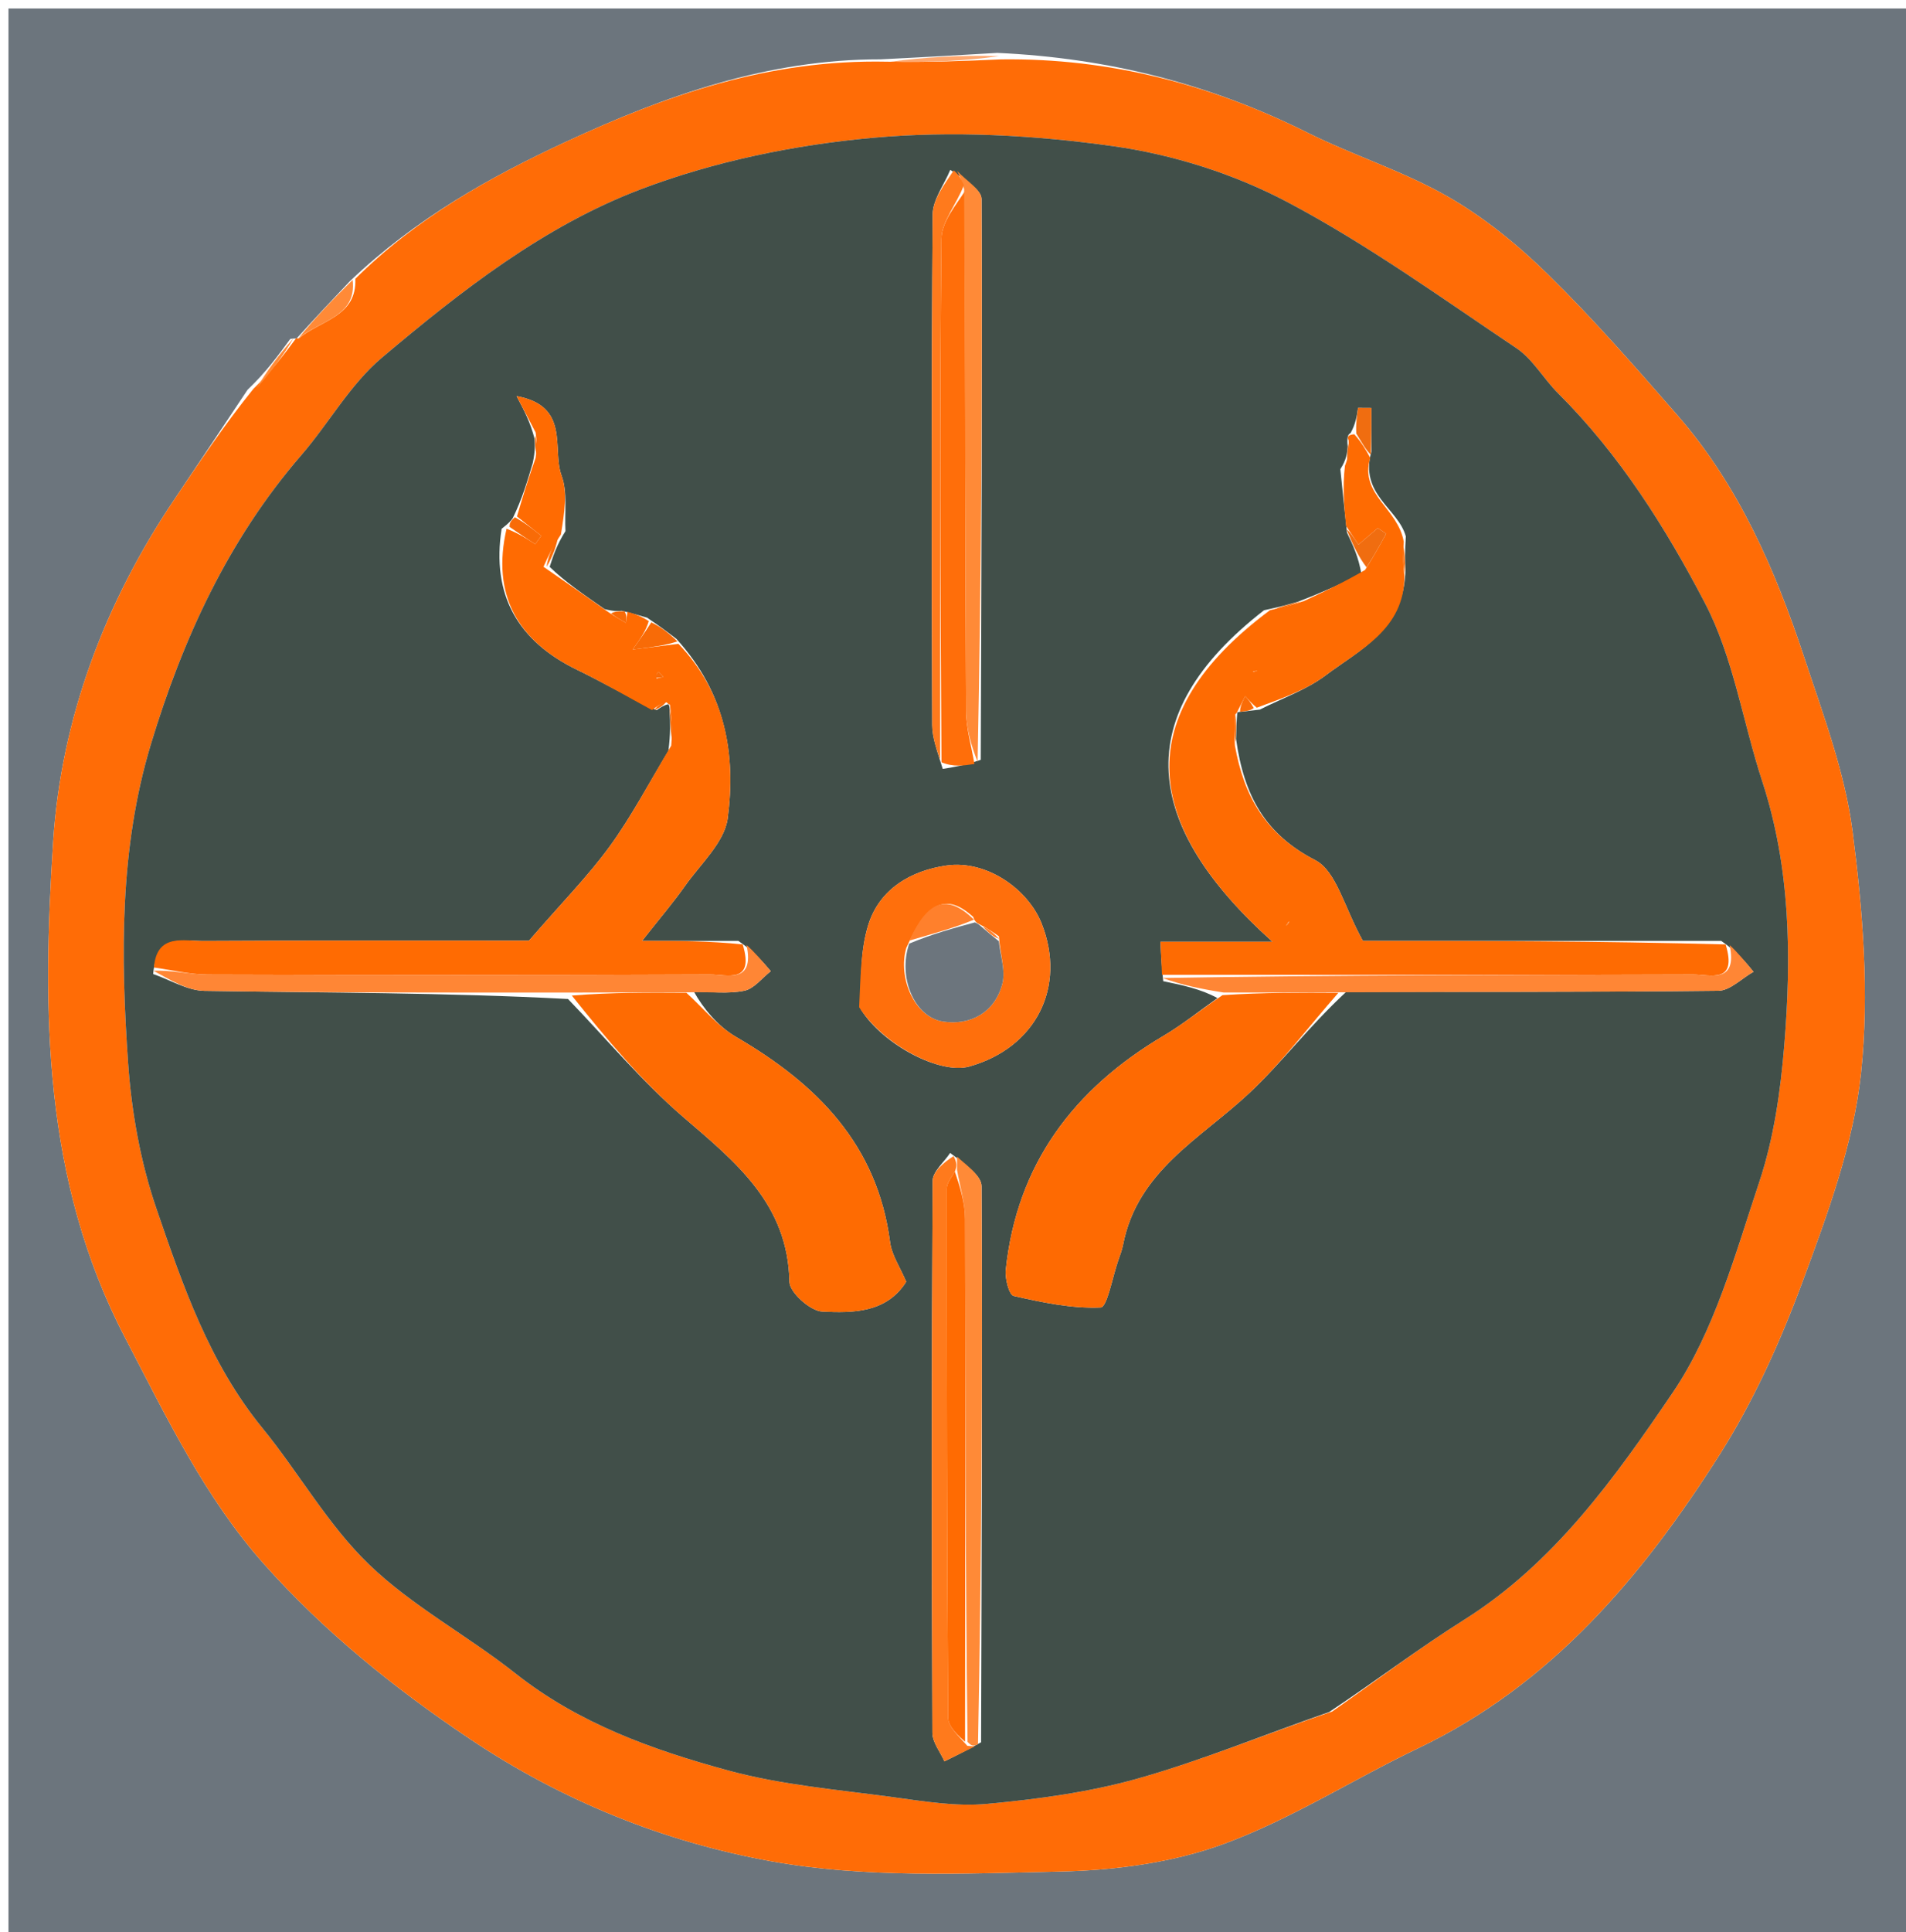 <svg version="1.1" id="Layer_1" xmlns="http://www.w3.org/2000/svg" xmlns:xlink="http://www.w3.org/1999/xlink" x="0px" y="0px"
	 width="100%" viewBox="0 0 225 228" enable-background="new 0 0 225 228" xml:space="preserve">
<path fill="#6C757D" opacity="1" stroke="none" 
	d="
M1,83 
	C1,55.333 1,28.167 1,1 
	C38.5,1 76,1 113.5,1 
	C151,1 188.5,1 226,1 
	C226,77 226,153 226,229 
	C151,229 76,229 1,229 
	C1,180.5 1,132 1,83 
M34.264,39.998 
	C32.828,41.965 31.392,43.933 29.216,46.003 
	C26.344,50.306 23.488,54.62 20.598,58.91 
	C12.357,71.14 7.216,84.818 6.278,99.276 
	C4.985,119.208 5.027,139.217 14.784,157.886 
	C19.649,167.194 24.149,176.663 31.145,184.531 
	C38.263,192.536 46.557,199.216 55.513,205.22 
	C66.413,212.528 78.444,217.345 90.99,219.616 
	C102.087,221.625 113.733,221.085 125.119,220.837 
	C131.6,220.695 138.385,219.808 144.424,217.594 
	C152.393,214.671 159.697,209.976 167.406,206.292 
	C183.145,198.771 193.853,186.009 202.913,171.781 
	C206.965,165.416 210.148,158.359 212.775,151.264 
	C215.742,143.254 218.809,134.971 219.695,126.582 
	C220.684,117.22 219.904,107.523 218.695,98.126 
	C217.795,91.132 215.21,84.31 212.973,77.545 
	C209.561,67.221 205.243,57.28 197.99,48.968 
	C193.058,43.316 188.106,37.65 182.757,32.405 
	C179.191,28.908 175.194,25.643 170.875,23.177 
	C165.633,20.183 159.747,18.344 154.322,15.64 
	C142.916,9.956 130.954,6.842 117.727,6.242 
	C113.427,6.496 109.126,6.75 103.94,7.002 
	C90.702,6.984 78.58,11.267 66.789,16.74 
	C57.746,20.938 49.097,25.777 41.311,33.173 
	C39.169,35.441 37.026,37.709 34.978,39.978 
	C34.978,39.978 34.977,39.884 34.264,39.998 
z"/>
<path fill="#FF6C06" opacity="1" stroke="none" 
	d="
M118.179,7.007 
	C130.954,6.842 142.916,9.956 154.322,15.64 
	C159.747,18.344 165.633,20.183 170.875,23.177 
	C175.194,25.643 179.191,28.908 182.757,32.405 
	C188.106,37.65 193.058,43.316 197.99,48.968 
	C205.243,57.28 209.561,67.221 212.973,77.545 
	C215.21,84.31 217.795,91.132 218.695,98.126 
	C219.904,107.523 220.684,117.22 219.695,126.582 
	C218.809,134.971 215.742,143.254 212.775,151.264 
	C210.148,158.359 206.965,165.416 202.913,171.781 
	C193.853,186.009 183.145,198.771 167.406,206.292 
	C159.697,209.976 152.393,214.671 144.424,217.594 
	C138.385,219.808 131.6,220.695 125.119,220.837 
	C113.733,221.085 102.087,221.625 90.99,219.616 
	C78.444,217.345 66.413,212.528 55.513,205.22 
	C46.557,199.216 38.263,192.536 31.145,184.531 
	C24.149,176.663 19.649,167.194 14.784,157.886 
	C5.027,139.217 4.985,119.208 6.278,99.276 
	C7.216,84.818 12.357,71.14 20.598,58.91 
	C23.488,54.62 26.344,50.306 29.911,45.883 
	C32.063,43.803 33.52,41.844 34.977,39.884 
	C34.977,39.884 34.978,39.978 35.276,39.918 
	C37.944,37.762 42.129,37.33 41.946,32.899 
	C49.097,25.777 57.746,20.938 66.789,16.74 
	C78.58,11.267 90.702,6.984 104.706,7.279 
	C109.708,7.373 113.943,7.19 118.179,7.007 
M157.279,201.943 
	C162.46,198.321 167.506,194.483 172.85,191.121 
	C183.503,184.422 190.675,174.313 197.445,164.349 
	C202.385,157.079 204.834,147.989 207.68,139.471 
	C209.399,134.325 210.188,128.758 210.632,123.318 
	C211.489,112.833 211.359,102.359 208.021,92.165 
	C205.728,85.163 204.622,77.587 201.268,71.164 
	C196.625,62.27 191.192,53.635 183.939,46.418 
	C182.22,44.707 180.963,42.394 179.008,41.082 
	C170.128,35.123 161.392,28.822 151.97,23.842 
	C145.687,20.521 138.476,18.24 131.433,17.25 
	C122.092,15.936 112.427,15.415 103.055,16.258 
	C93.797,17.091 84.347,19.037 75.674,22.322 
	C64.222,26.658 54.417,34.33 45.074,42.212 
	C41.334,45.367 38.823,49.945 35.565,53.712 
	C26.931,63.692 21.56,75.421 17.805,87.845 
	C14.104,100.092 14.245,112.828 15.125,125.447 
	C15.529,131.235 16.591,137.15 18.469,142.624 
	C21.58,151.692 24.722,160.845 30.967,168.493 
	C35.286,173.783 38.708,179.931 43.573,184.614 
	C48.698,189.548 55.216,193.003 60.846,197.457 
	C68.328,203.377 77.073,206.494 86.011,208.921 
	C92.257,210.616 98.827,211.167 105.277,212.04 
	C109.005,212.545 112.831,213.194 116.527,212.851 
	C122.503,212.298 128.549,211.486 134.307,209.863 
	C141.845,207.738 149.131,204.719 157.279,201.943 
z"/>
<path fill="#FFA86F" opacity="1" stroke="none" 
	d="
M117.953,6.625 
	C113.943,7.19 109.708,7.373 105.149,7.28 
	C109.126,6.75 113.427,6.496 117.953,6.625 
z"/>
<path fill="#FF8A37" opacity="1" stroke="none" 
	d="
M41.628,33.036 
	C42.129,37.33 37.944,37.762 35.229,39.917 
	C37.026,37.709 39.169,35.441 41.628,33.036 
z"/>
<path fill="#FF8A37" opacity="1" stroke="none" 
	d="
M34.621,39.941 
	C33.52,41.844 32.063,43.803 30.28,45.831 
	C31.392,43.933 32.828,41.965 34.621,39.941 
z"/>
<path fill="#414f49" opacity="1" stroke="none" 
	d="
M156.903,202.014 
	C149.131,204.719 141.845,207.738 134.307,209.863 
	C128.549,211.486 122.503,212.298 116.527,212.851 
	C112.831,213.194 109.005,212.545 105.277,212.04 
	C98.827,211.167 92.257,210.616 86.011,208.921 
	C77.073,206.494 68.328,203.377 60.846,197.457 
	C55.216,193.003 48.698,189.548 43.573,184.614 
	C38.708,179.931 35.286,173.783 30.967,168.493 
	C24.722,160.845 21.58,151.692 18.469,142.624 
	C16.591,137.15 15.529,131.235 15.125,125.447 
	C14.245,112.828 14.104,100.092 17.805,87.845 
	C21.56,75.421 26.931,63.692 35.565,53.712 
	C38.823,49.945 41.334,45.367 45.074,42.212 
	C54.417,34.33 64.222,26.658 75.674,22.322 
	C84.347,19.037 93.797,17.091 103.055,16.258 
	C112.427,15.415 122.092,15.936 131.433,17.25 
	C138.476,18.24 145.687,20.521 151.97,23.842 
	C161.392,28.822 170.128,35.123 179.008,41.082 
	C180.963,42.394 182.22,44.707 183.939,46.418 
	C191.192,53.635 196.625,62.27 201.268,71.164 
	C204.622,77.587 205.728,85.163 208.021,92.165 
	C211.359,102.359 211.489,112.833 210.632,123.318 
	C210.188,128.758 209.399,134.325 207.68,139.471 
	C204.834,147.989 202.385,157.079 197.445,164.349 
	C190.675,174.313 183.503,184.422 172.85,191.121 
	C167.506,194.483 162.46,198.321 156.903,202.014 
M78.878,83.102 
	C78.878,83.102 79.086,83.153 79.054,83.94 
	C79.111,85.258 79.168,86.576 78.904,88.602 
	C76.622,92.367 74.572,96.302 71.991,99.849 
	C69.422,103.38 66.32,106.522 62.442,111 
	C50.993,111 37.524,110.959 24.056,111.039 
	C21.681,111.053 18.506,110.082 18.079,114.934 
	C20.099,115.626 22.111,116.886 24.141,116.919 
	C38.439,117.147 52.741,117.122 67.053,117.879 
	C71.562,122.553 75.757,127.592 80.659,131.807 
	C86.84,137.122 93.021,142.039 93.193,151.252 
	C93.216,152.509 95.656,154.694 97.057,154.761 
	C100.672,154.934 104.641,154.939 106.978,151.243 
	C106.269,149.562 105.274,148.122 105.073,146.58 
	C103.574,135.044 96.418,127.908 86.908,122.365 
	C84.689,121.071 82.975,118.909 81.923,117.029 
	C83.912,117.022 85.957,117.294 87.867,116.904 
	C89.017,116.669 89.955,115.402 90.988,114.598 
	C90.018,113.455 89.048,112.312 87.166,111.024 
	C83.641,111.024 80.115,111.024 75.792,111.024 
	C77.92,108.321 79.493,106.488 80.878,104.522 
	C82.705,101.928 85.533,99.382 85.905,96.549 
	C86.888,89.081 85.678,81.791 79.851,75.39 
	C78.892,74.654 77.933,73.918 76.388,72.887 
	C75.617,72.655 74.846,72.423 73.39,72.074 
	C72.931,72.115 72.472,72.157 71.372,71.872 
	C68.968,70.208 66.564,68.544 64.887,66.884 
	C65.298,65.602 65.71,64.32 66.753,62.668 
	C66.635,60.467 67.016,58.082 66.287,56.108 
	C65.135,52.992 67.364,47.903 60.986,46.743 
	C61.948,48.58 62.588,49.803 63.099,51.751 
	C63.146,52.482 63.193,53.213 62.891,54.63 
	C62.269,56.734 61.648,58.837 60.534,61.133 
	C60.333,61.413 60.131,61.694 59.217,62.392 
	C58.001,70.187 61.102,75.63 68.138,79.044 
	C71.141,80.5 74.027,82.196 77.516,83.797 
	C77.956,83.495 78.397,83.193 78.878,83.102 
M146.056,84.066 
	C146.056,84.066 146.054,84.004 146.716,83.969 
	C147.154,83.912 147.592,83.855 148.728,83.727 
	C151.334,82.407 154.192,81.422 156.49,79.692 
	C160.549,76.637 165.765,74.304 165.914,67.198 
	C165.874,66.149 165.834,65.101 165.954,63.287 
	C165.041,59.98 160.446,58.344 161.896,53.272 
	C161.896,51.56 161.896,49.848 161.896,48.136 
	C161.369,48.133 160.841,48.13 160.313,48.126 
	C160.178,49.062 160.044,49.998 159.437,51.093 
	C159.079,51.307 159.002,51.596 159.091,52.705 
	C159.027,53.452 158.964,54.2 158.226,55.363 
	C158.453,57.599 158.68,59.835 159.012,62.859 
	C159.694,64.289 160.377,65.718 160.715,67.759 
	C158.456,68.812 156.196,69.865 153.207,71.006 
	C152.111,71.322 151.015,71.637 149.221,72.006 
	C133.074,84.53 135.001,97.48 150.217,111.128 
	C144.586,111.128 140.855,111.128 136.99,111.128 
	C137.063,112.719 137.116,113.874 137.316,115.778 
	C139.535,116.235 141.754,116.691 143.721,117.773 
	C141.609,119.261 139.587,120.901 137.37,122.212 
	C126.764,128.483 120.042,137.352 118.729,149.841 
	C118.621,150.867 119.12,152.795 119.651,152.915 
	C123.031,153.68 126.516,154.425 129.928,154.278 
	C130.701,154.245 131.327,150.668 132.008,148.718 
	C132.221,148.108 132.456,147.496 132.579,146.865 
	C134.267,138.166 141.717,134.36 147.451,129.005 
	C151.298,125.413 154.498,121.128 158.926,117.025 
	C173.564,117.02 188.204,117.079 202.841,116.909 
	C204.235,116.892 205.613,115.447 206.998,114.665 
	C206.044,113.501 205.089,112.336 203.19,111.026 
	C188.588,111.026 173.987,111.026 160.889,111.026 
	C158.694,107.102 157.76,102.783 155.263,101.496 
	C149.391,98.471 146.842,93.939 145.914,87.191 
	C145.94,86.149 145.967,85.106 146.056,84.066 
M112.178,20.044 
	C111.452,21.805 110.108,23.562 110.095,25.329 
	C109.946,45.405 109.98,65.482 110.042,85.559 
	C110.046,87.078 110.638,88.595 111.287,90.727 
	C112.535,90.532 113.782,90.338 115.775,89.654 
	C115.85,67.599 115.969,45.545 115.872,23.491 
	C115.867,22.377 113.994,21.272 112.178,20.044 
M115.816,205.584 
	C115.878,183.712 115.99,161.839 115.872,139.968 
	C115.865,138.695 113.985,137.431 112.163,136.044 
	C111.442,137.144 110.099,138.241 110.093,139.345 
	C109.969,161.051 109.979,182.759 110.065,204.465 
	C110.069,205.59 110.992,206.711 111.487,207.833 
	C112.688,207.246 113.888,206.659 115.816,205.584 
M101.651,119.147 
	C104.269,123.293 110.976,126.809 114.421,125.843 
	C122.284,123.638 125.922,116.453 122.963,108.972 
	C121.343,104.878 116.429,101.458 111.739,102.129 
	C107.612,102.718 103.797,104.853 102.478,109.203 
	C101.577,112.176 101.591,115.426 101.651,119.147 
z"/>
<path fill="#FF6B02" opacity="1" stroke="none" 
	d="
M61.026,60.941 
	C61.648,58.837 62.269,56.734 63.216,54.067 
	C63.436,52.678 63.332,51.852 63.228,51.026 
	C62.588,49.803 61.948,48.58 60.986,46.743 
	C67.364,47.903 65.135,52.992 66.287,56.108 
	C67.016,58.082 66.635,60.467 66.216,63.075 
	C65.173,64.615 64.666,65.747 64.16,66.88 
	C66.564,68.544 68.968,70.208 71.829,72.233 
	C72.818,72.892 73.349,73.19 73.881,73.487 
	C73.946,73.055 74.01,72.623 74.075,72.191 
	C74.846,72.423 75.617,72.655 76.586,73.29 
	C76.224,74.48 75.664,75.267 74.684,76.644 
	C77.01,76.354 78.549,76.162 80.088,75.97 
	C85.678,81.791 86.888,89.081 85.905,96.549 
	C85.533,99.382 82.705,101.928 80.878,104.522 
	C79.493,106.488 77.92,108.321 75.792,111.024 
	C80.115,111.024 83.641,111.024 87.676,111.436 
	C89.105,116.154 85.778,114.98 83.825,114.989 
	C64.072,115.07 44.317,115.063 24.564,114.998 
	C22.433,114.991 20.303,114.455 18.173,114.164 
	C18.506,110.082 21.681,111.053 24.056,111.039 
	C37.524,110.959 50.993,111 62.442,111 
	C66.32,106.522 69.422,103.38 71.991,99.849 
	C74.572,96.302 76.622,92.367 79.236,87.977 
	C79.407,85.952 79.247,84.552 79.086,83.153 
	C79.086,83.153 78.878,83.102 78.691,82.866 
	C77.992,83.015 77.479,83.399 76.966,83.783 
	C74.027,82.196 71.141,80.5 68.138,79.044 
	C61.102,75.63 58.001,70.187 59.799,62.383 
	C61.315,62.986 62.247,63.598 63.18,64.209 
	C63.417,63.879 63.654,63.549 63.891,63.219 
	C62.936,62.46 61.981,61.701 61.026,60.941 
M77.506,80.066 
	C77.775,80.003 78.044,79.939 78.313,79.876 
	C78.114,79.674 77.915,79.472 77.716,79.271 
	C77.566,79.467 77.415,79.663 77.506,80.066 
z"/>
<path fill="#FE6B02" opacity="1" stroke="none" 
	d="
M161.756,54.029 
	C160.446,58.344 165.041,59.98 165.711,63.923 
	C165.576,65.699 165.685,66.839 165.793,67.978 
	C165.765,74.304 160.549,76.637 156.49,79.692 
	C154.192,81.422 151.334,82.407 148.358,83.509 
	C147.657,82.905 147.327,82.52 146.997,82.135 
	C146.683,82.758 146.368,83.381 146.054,84.004 
	C146.054,84.004 146.056,84.066 145.831,84.298 
	C145.663,85.674 145.721,86.818 145.778,87.962 
	C146.842,93.939 149.391,98.471 155.263,101.496 
	C157.76,102.783 158.694,107.102 160.889,111.026 
	C173.987,111.026 188.588,111.026 203.708,111.44 
	C205.147,116.159 201.82,114.982 199.872,114.99 
	C178.971,115.067 158.069,115.033 137.168,115.029 
	C137.116,113.874 137.063,112.719 136.99,111.128 
	C140.855,111.128 144.586,111.128 150.217,111.128 
	C135.001,97.48 133.074,84.53 149.932,71.991 
	C151.74,71.623 152.838,71.27 153.936,70.917 
	C156.196,69.865 158.456,68.812 161.147,67.251 
	C162.264,65.484 162.951,64.226 163.637,62.968 
	C163.307,62.749 162.977,62.531 162.646,62.312 
	C161.856,62.985 161.066,63.658 160.359,64.26 
	C159.792,63.405 159.349,62.738 158.906,62.071 
	C158.68,59.835 158.453,57.599 158.768,54.96 
	C159.275,53.691 159.239,52.825 159.204,51.96 
	C159.002,51.596 159.079,51.307 159.873,51.239 
	C160.791,52.266 161.274,53.148 161.756,54.029 
M152.166,108.714 
	C152.043,108.885 151.92,109.056 151.797,109.227 
	C151.977,109.119 152.157,109.011 152.166,108.714 
M147.894,79.271 
	C148.075,79.234 148.255,79.196 148.435,79.159 
	C148.264,79.123 148.092,79.087 147.894,79.271 
z"/>
<path fill="#FE6A02" opacity="1" stroke="none" 
	d="
M157.987,117.153 
	C154.498,121.128 151.298,125.413 147.451,129.005 
	C141.717,134.36 134.267,138.166 132.579,146.865 
	C132.456,147.496 132.221,148.108 132.008,148.718 
	C131.327,150.668 130.701,154.245 129.928,154.278 
	C126.516,154.425 123.031,153.68 119.651,152.915 
	C119.12,152.795 118.621,150.867 118.729,149.841 
	C120.042,137.352 126.764,128.483 137.37,122.212 
	C139.587,120.901 141.609,119.261 144.309,117.425 
	C149.261,117.103 153.624,117.128 157.987,117.153 
z"/>
<path fill="#FE6B02" opacity="1" stroke="none" 
	d="
M81.029,117.147 
	C82.975,118.909 84.689,121.071 86.908,122.365 
	C96.418,127.908 103.574,135.044 105.073,146.58 
	C105.274,148.122 106.269,149.562 106.978,151.243 
	C104.641,154.939 100.672,154.934 97.057,154.761 
	C95.656,154.694 93.216,152.509 93.193,151.252 
	C93.021,142.039 86.84,137.122 80.659,131.807 
	C75.757,127.592 71.562,122.553 67.502,117.472 
	C72.311,117.092 76.67,117.119 81.029,117.147 
z"/>
<path fill="#FF6F0C" opacity="1" stroke="none" 
	d="
M101.423,118.85 
	C101.591,115.426 101.577,112.176 102.478,109.203 
	C103.797,104.853 107.612,102.718 111.739,102.129 
	C116.429,101.458 121.343,104.878 122.963,108.972 
	C125.922,116.453 122.284,123.638 114.421,125.843 
	C110.976,126.809 104.269,123.293 101.423,118.85 
M114.887,108.193 
	C111.77,105.396 109.507,106.241 106.989,111.85 
	C105.962,115.332 107.935,120.001 111.306,120.536 
	C114.476,121.039 117.426,119.522 118.323,116.085 
	C118.724,114.55 118.083,112.744 117.917,110.478 
	C117.247,110.01 116.577,109.541 115.485,108.99 
	C115.485,108.99 115.082,108.84 114.887,108.193 
z"/>
<path fill="#FF6E0A" opacity="1" stroke="none" 
	d="
M115.03,90.143 
	C113.782,90.338 112.535,90.532 111.14,89.945 
	C110.999,68.834 110.924,48.505 111.135,28.179 
	C111.156,26.147 112.913,24.133 113.892,22.572 
	C113.944,43.316 113.939,63.599 114.039,83.882 
	C114.05,85.97 114.685,88.056 115.03,90.143 
z"/>
<path fill="#FF8635" opacity="1" stroke="none" 
	d="
M81.476,117.088 
	C76.67,117.119 72.311,117.092 67.496,117.122 
	C52.741,117.122 38.439,117.147 24.141,116.919 
	C22.111,116.886 20.099,115.626 18.126,114.549 
	C20.303,114.455 22.433,114.991 24.564,114.998 
	C44.317,115.063 64.072,115.07 83.825,114.989 
	C85.778,114.98 89.105,116.154 88.132,111.509 
	C89.048,112.312 90.018,113.455 90.988,114.598 
	C89.955,115.402 89.017,116.669 87.867,116.904 
	C85.957,117.294 83.912,117.022 81.476,117.088 
z"/>
<path fill="#FF7A1C" opacity="1" stroke="none" 
	d="
M115.088,206.072 
	C113.888,206.659 112.688,207.246 111.487,207.833 
	C110.992,206.711 110.069,205.59 110.065,204.465 
	C109.979,182.759 109.969,161.051 110.093,139.345 
	C110.099,138.241 111.442,137.144 112.57,136.417 
	C112.975,137.207 112.973,137.624 112.721,138.243 
	C112.225,139.042 111.768,139.639 111.768,140.236 
	C111.765,161.053 111.773,181.869 111.926,202.685 
	C111.934,203.79 113.217,204.886 114.202,206.007 
	C114.694,206.042 114.891,206.057 115.088,206.072 
z"/>
<path fill="#FF8635" opacity="1" stroke="none" 
	d="
M158.456,117.089 
	C153.624,117.128 149.261,117.103 144.435,117.113 
	C141.754,116.691 139.535,116.235 137.242,115.404 
	C158.069,115.033 178.971,115.067 199.872,114.99 
	C201.82,114.982 205.147,116.159 204.181,111.513 
	C205.089,112.336 206.044,113.501 206.998,114.665 
	C205.613,115.447 204.235,116.892 202.841,116.909 
	C188.204,117.079 173.564,117.02 158.456,117.089 
z"/>
<path fill="#FF8A37" opacity="1" stroke="none" 
	d="
M112.972,138.042 
	C112.973,137.624 112.975,137.207 112.976,136.476 
	C113.985,137.431 115.865,138.695 115.872,139.968 
	C115.99,161.839 115.878,183.712 115.452,205.828 
	C114.891,206.057 114.694,206.042 114.218,205.54 
	C113.948,184.638 113.984,164.223 113.923,143.809 
	C113.917,141.885 113.304,139.964 112.972,138.042 
z"/>
<path fill="#FF8A37" opacity="1" stroke="none" 
	d="
M115.403,89.898 
	C114.685,88.056 114.05,85.97 114.039,83.882 
	C113.939,63.599 113.944,43.316 113.811,22.316 
	C113.466,21.12 113.228,20.642 112.991,20.163 
	C113.994,21.272 115.867,22.377 115.872,23.491 
	C115.969,45.545 115.85,67.599 115.403,89.898 
z"/>
<path fill="#FF7A1C" opacity="1" stroke="none" 
	d="
M112.584,20.103 
	C113.228,20.642 113.466,21.12 113.784,21.855 
	C112.913,24.133 111.156,26.147 111.135,28.179 
	C110.924,48.505 110.999,68.834 110.975,89.638 
	C110.638,88.595 110.046,87.078 110.042,85.559 
	C109.98,65.482 109.946,45.405 110.095,25.329 
	C110.108,23.562 111.452,21.805 112.584,20.103 
z"/>
<path fill="#F06D10" opacity="1" stroke="none" 
	d="
M158.959,62.465 
	C159.349,62.738 159.792,63.405 160.359,64.26 
	C161.066,63.658 161.856,62.985 162.646,62.312 
	C162.977,62.531 163.307,62.749 163.637,62.968 
	C162.951,64.226 162.264,65.484 161.319,66.945 
	C160.377,65.718 159.694,64.289 158.959,62.465 
z"/>
<path fill="#F06D10" opacity="1" stroke="none" 
	d="
M161.826,53.651 
	C161.274,53.148 160.791,52.266 160.109,51.159 
	C160.044,49.998 160.178,49.062 160.313,48.126 
	C160.841,48.13 161.369,48.133 161.896,48.136 
	C161.896,49.848 161.896,51.56 161.826,53.651 
z"/>
<path fill="#F86B07" opacity="1" stroke="none" 
	d="
M79.97,75.68 
	C78.549,76.162 77.01,76.354 74.684,76.644 
	C75.664,75.267 76.224,74.48 76.879,73.437 
	C77.933,73.918 78.892,74.654 79.97,75.68 
z"/>
<path fill="#F86B07" opacity="1" stroke="none" 
	d="
M60.78,61.037 
	C61.981,61.701 62.936,62.46 63.891,63.219 
	C63.654,63.549 63.417,63.879 63.18,64.209 
	C62.247,63.598 61.315,62.986 60.156,62.174 
	C60.131,61.694 60.333,61.413 60.78,61.037 
z"/>
<path fill="#FA6C07" opacity="1" stroke="none" 
	d="
M146.385,83.987 
	C146.368,83.381 146.683,82.758 146.997,82.135 
	C147.327,82.52 147.657,82.905 148.008,83.544 
	C147.592,83.855 147.154,83.912 146.385,83.987 
z"/>
<path fill="#F86B07" opacity="1" stroke="none" 
	d="
M79.07,83.546 
	C79.247,84.552 79.407,85.952 79.396,87.623 
	C79.168,86.576 79.111,85.258 79.07,83.546 
z"/>
<path fill="#F86B07" opacity="1" stroke="none" 
	d="
M64.523,66.882 
	C64.666,65.747 65.173,64.615 65.9,63.26 
	C65.71,64.32 65.298,65.602 64.523,66.882 
z"/>
<path fill="#FA6C07" opacity="1" stroke="none" 
	d="
M165.854,67.588 
	C165.685,66.839 165.576,65.699 165.631,64.306 
	C165.834,65.101 165.874,66.149 165.854,67.588 
z"/>
<path fill="#FA6C07" opacity="1" stroke="none" 
	d="
M153.572,70.962 
	C152.838,71.27 151.74,71.623 150.281,71.964 
	C151.015,71.637 152.111,71.322 153.572,70.962 
z"/>
<path fill="#FA6C07" opacity="1" stroke="none" 
	d="
M145.846,87.576 
	C145.721,86.818 145.663,85.674 145.8,84.297 
	C145.967,85.106 145.94,86.149 145.846,87.576 
z"/>
<path fill="#F86B07" opacity="1" stroke="none" 
	d="
M73.732,72.133 
	C74.01,72.623 73.946,73.055 73.881,73.487 
	C73.349,73.19 72.818,72.892 72.15,72.396 
	C72.472,72.157 72.931,72.115 73.732,72.133 
z"/>
<path fill="#F06D10" opacity="1" stroke="none" 
	d="
M159.148,52.332 
	C159.239,52.825 159.275,53.691 159.105,54.752 
	C158.964,54.2 159.027,53.452 159.148,52.332 
z"/>
<path fill="#F86B07" opacity="1" stroke="none" 
	d="
M63.163,51.388 
	C63.332,51.852 63.436,52.678 63.39,53.724 
	C63.193,53.213 63.146,52.482 63.163,51.388 
z"/>
<path fill="#F86B07" opacity="1" stroke="none" 
	d="
M77.241,83.79 
	C77.479,83.399 77.992,83.015 78.671,82.761 
	C78.397,83.193 77.956,83.495 77.241,83.79 
z"/>
<path fill="#F86B07" opacity="1" stroke="none" 
	d="
M77.385,79.962 
	C77.415,79.663 77.566,79.467 77.716,79.271 
	C77.915,79.472 78.114,79.674 78.313,79.876 
	C78.044,79.939 77.775,80.003 77.385,79.962 
z"/>
<path fill="#FC6B03" opacity="1" stroke="none" 
	d="
M152.252,108.808 
	C152.157,109.011 151.977,109.119 151.797,109.227 
	C151.92,109.056 152.043,108.885 152.252,108.808 
z"/>
<path fill="#FA6C07" opacity="1" stroke="none" 
	d="
M147.908,79.161 
	C148.092,79.087 148.264,79.123 148.435,79.159 
	C148.255,79.196 148.075,79.234 147.908,79.161 
z"/>
<path fill="#6C757D" opacity="1" stroke="none" 
	d="
M117.915,111.061 
	C118.083,112.744 118.724,114.55 118.323,116.085 
	C117.426,119.522 114.476,121.039 111.306,120.536 
	C107.935,120.001 105.962,115.332 107.331,111.344 
	C110.143,110.172 112.613,109.506 115.082,108.84 
	C115.082,108.84 115.485,108.99 115.805,109.306 
	C116.721,110.102 117.318,110.581 117.915,111.061 
z"/>
<path fill="#FF802C" opacity="1" stroke="none" 
	d="
M114.984,108.516 
	C112.613,109.506 110.143,110.172 107.354,110.981 
	C109.507,106.241 111.77,105.396 114.984,108.516 
z"/>
<path fill="#FF802C" opacity="1" stroke="none" 
	d="
M117.916,110.77 
	C117.318,110.581 116.721,110.102 116.015,109.347 
	C116.577,109.541 117.247,110.01 117.916,110.77 
z"/>
<path fill="#FF6B02" opacity="1" stroke="none" 
	d="
M112.721,138.243 
	C113.304,139.964 113.917,141.885 113.923,143.809 
	C113.984,164.223 113.948,184.638 113.922,205.52 
	C113.217,204.886 111.934,203.79 111.926,202.685 
	C111.773,181.869 111.765,161.053 111.768,140.236 
	C111.768,139.639 112.225,139.042 112.721,138.243 
z"/>
</svg>

